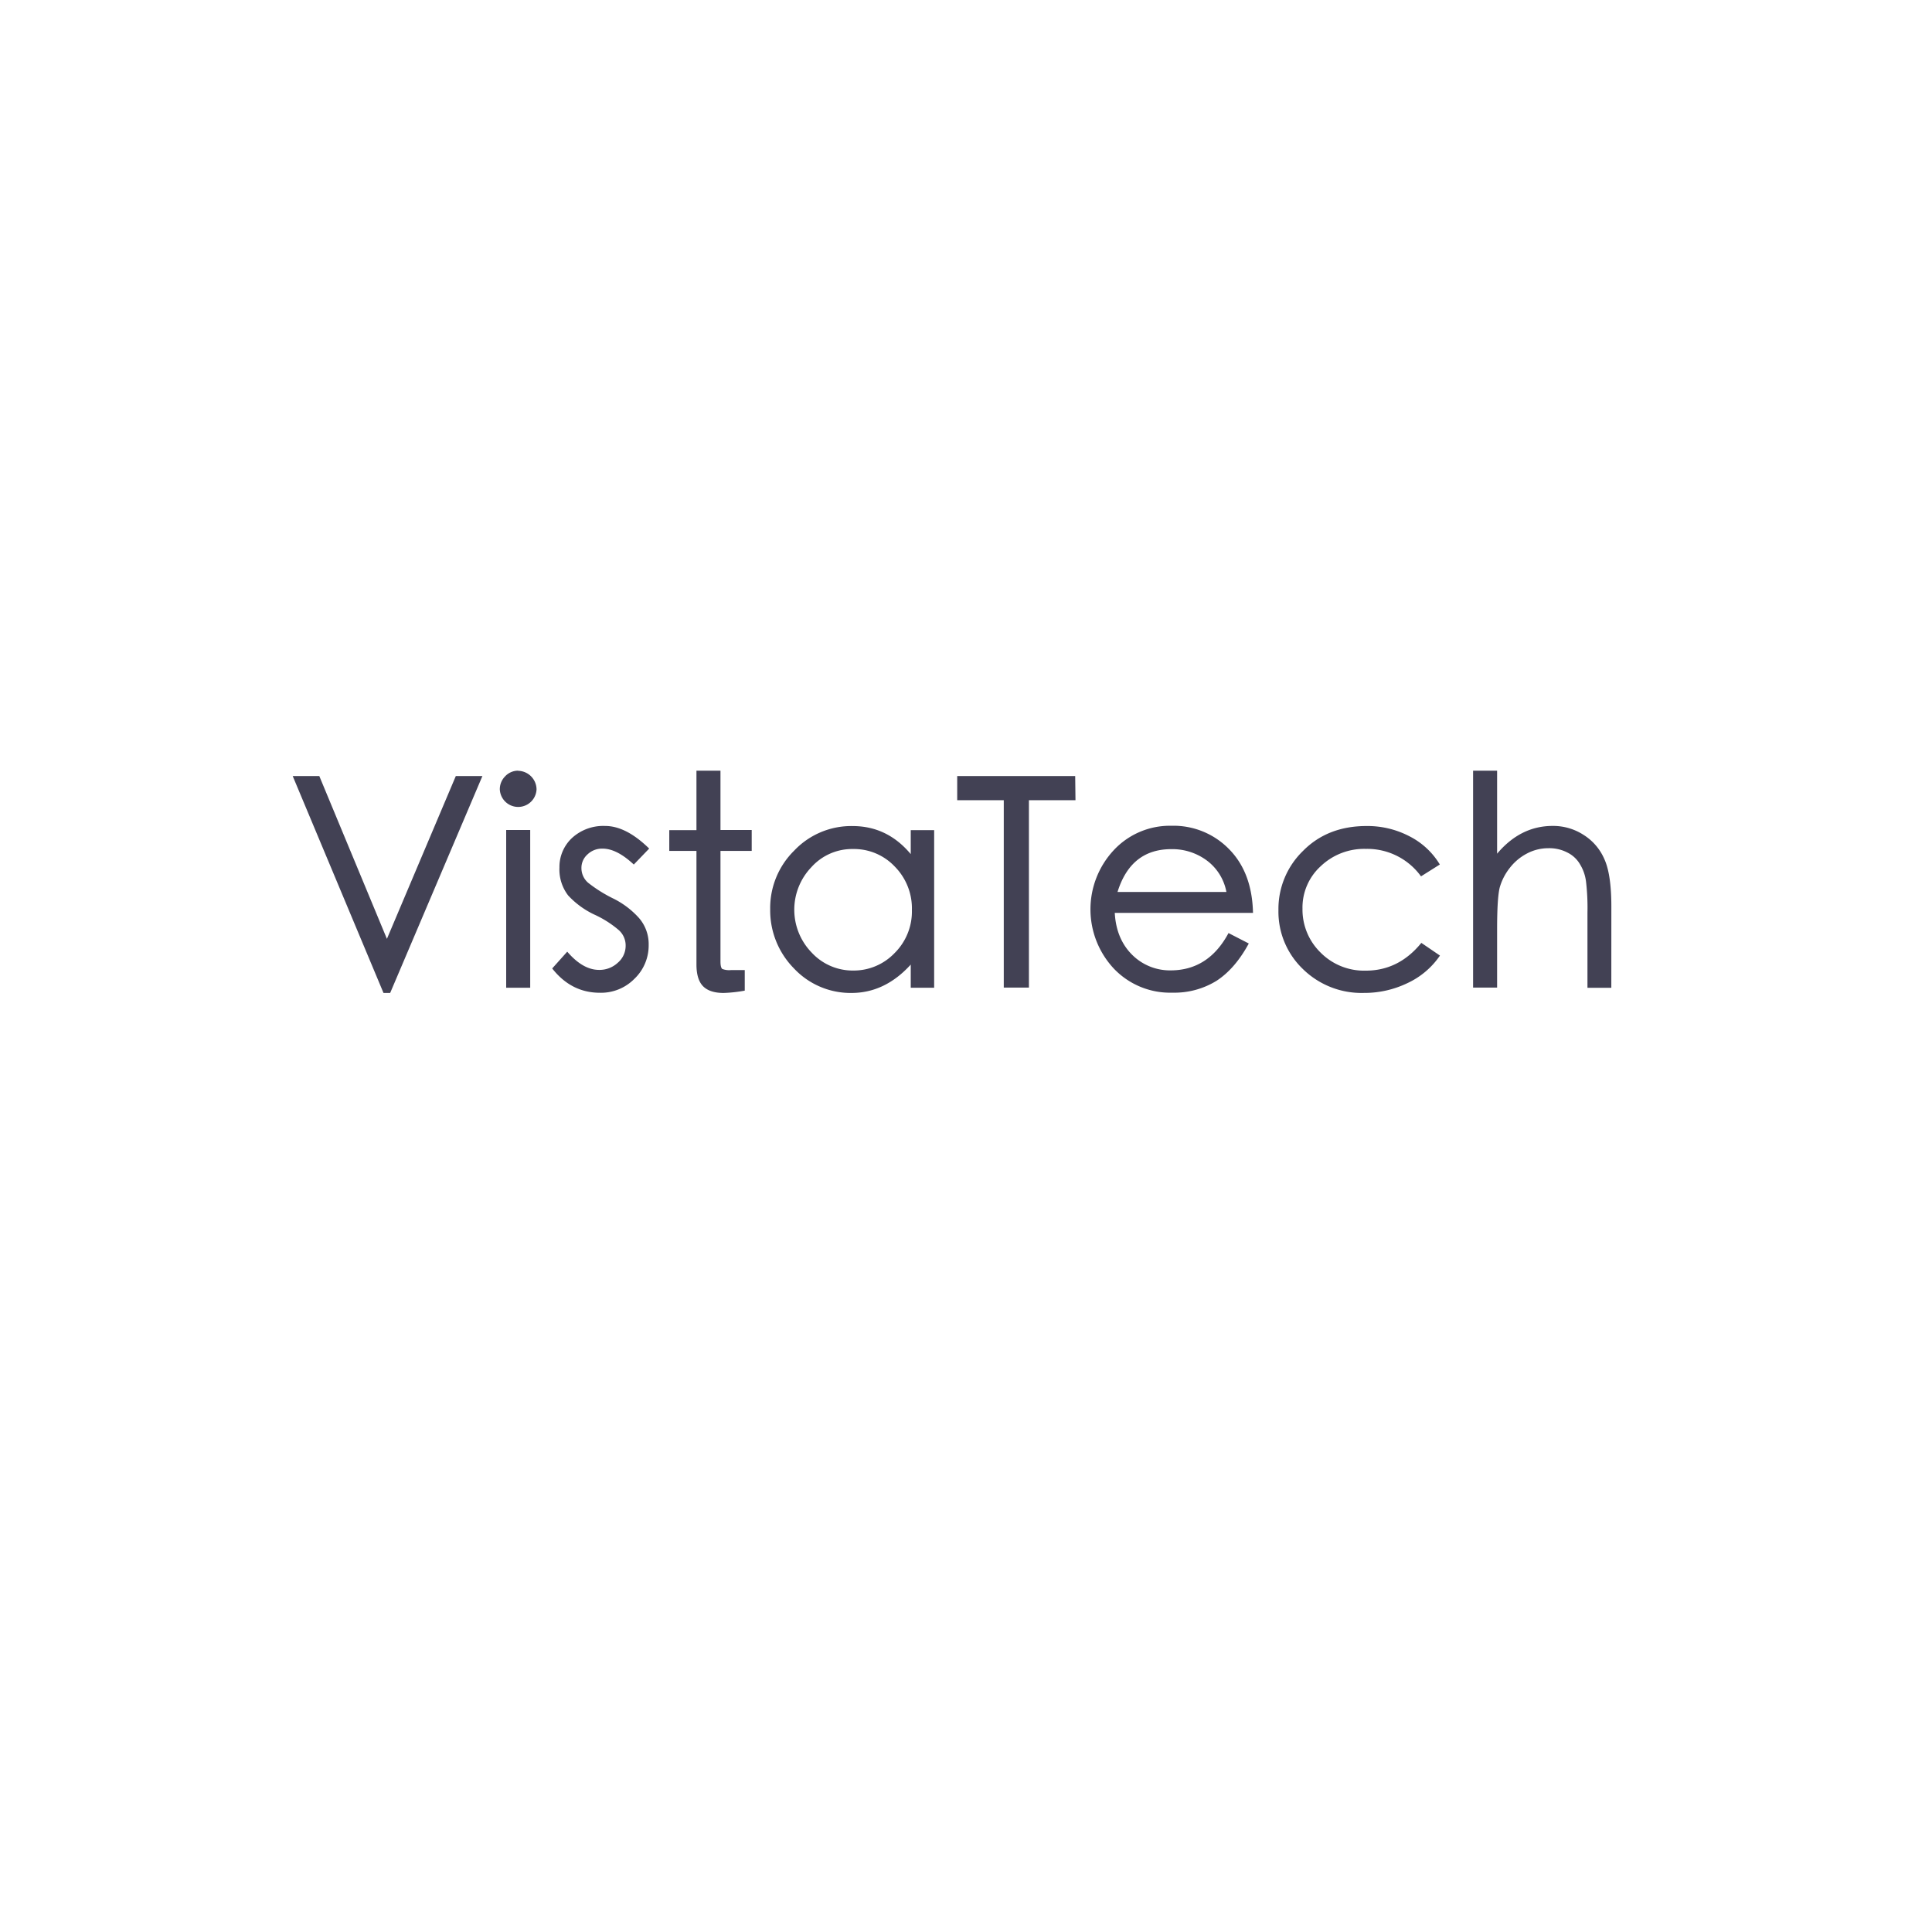 <svg xmlns="http://www.w3.org/2000/svg" id="Layer_1" data-name="Layer 1" viewBox="0 0 600 600"><defs><style>.cls-1{fill:#424154;}</style></defs><path class="cls-1" d="M149.82,241l-28.65,67.37H119.1L90.9,241h8.26l21,50.57L141.56,241Zm11.06-1.62a5.84,5.84,0,0,1,5.75,5.75,5.71,5.71,0,0,1-11.41,0,5.68,5.68,0,0,1,1.62-4A5.53,5.53,0,0,1,160.88,239.34Zm3.78,67.37H157.2V257.76h7.46Zm36.93-43.2-4.76,4.94q-5.29-4.95-9.7-4.94a6.49,6.49,0,0,0-4.67,1.79,5.57,5.57,0,0,0-1.89,4.31,6,6,0,0,0,2.07,4.49,43.07,43.07,0,0,0,7.54,4.77,26.57,26.57,0,0,1,8.27,6.19,12.34,12.34,0,0,1,3,8.36A14.29,14.29,0,0,1,197,304a14.54,14.54,0,0,1-10.69,4.31q-8.9,0-14.82-7.55l4.67-5.21q4.85,5.65,9.88,5.66a8.32,8.32,0,0,0,5.84-2.24,6.9,6.9,0,0,0,2.42-5.21,6.37,6.37,0,0,0-2.24-5,32.17,32.17,0,0,0-7.55-4.76,26.41,26.41,0,0,1-8.08-5.93,13.25,13.25,0,0,1-2.69-8.63,12.32,12.32,0,0,1,3.86-9.16,14.36,14.36,0,0,1,10.33-3.77Q194.41,256.5,201.59,263.51Zm31.86.71h-9.7v34.32c0,1.25.18,2,.54,2.33a6,6,0,0,0,2.69.36h4.31v6.38a43.25,43.25,0,0,1-6.55.72c-2.88,0-5-.69-6.38-2.07s-2.07-3.68-2.07-6.74v-35.3h-8.44v-6.46h8.44V239.34h7.46v18.42h9.7Zm56.66,42.49h-7.27v-7.19q-8,8.81-18.41,8.81a24.11,24.11,0,0,1-17.88-7.64,25.65,25.65,0,0,1-7.36-18.32,25,25,0,0,1,7.45-18.24,24.4,24.4,0,0,1,18.14-7.63q10.79,0,18.06,8.71v-7.45h7.27ZM265,301.41A17.56,17.56,0,0,0,277.81,296a18.17,18.17,0,0,0,5.39-13.38,18.48,18.48,0,0,0-5.3-13.48,17.42,17.42,0,0,0-13-5.47,17,17,0,0,0-12.93,5.65,19.1,19.1,0,0,0,.09,26.5A17.36,17.36,0,0,0,265,301.41Zm69-52.9H319.54v58.2h-7.81v-58.2H297.27V241h36.64Zm55.22,35H346.2q.45,8.08,5.39,13a16.62,16.62,0,0,0,11.94,4.85q11.78,0,18-11.59l6.29,3.24q-4.23,7.81-10,11.58a24.94,24.94,0,0,1-13.75,3.69,24.1,24.1,0,0,1-18.23-7.55,26.95,26.95,0,0,1,0-36.65,23.82,23.82,0,0,1,18-7.63,24.08,24.08,0,0,1,17.88,7.28Q388.87,271,389.13,283.54ZM380.87,277a15.75,15.75,0,0,0-6.11-9.79,18,18,0,0,0-11-3.5q-12.57,0-16.7,13.29Zm66.32,19.76A24.87,24.87,0,0,1,437,305.36a30.75,30.75,0,0,1-13.47,3,26,26,0,0,1-18.95-7.46,24.66,24.66,0,0,1-7.55-18.23,25.11,25.11,0,0,1,7.64-18.42q7.64-7.73,19.76-7.72a28.13,28.13,0,0,1,13.2,3.14,23.3,23.3,0,0,1,9.52,8.81l-5.84,3.68a20.61,20.61,0,0,0-17.15-8.53,19.53,19.53,0,0,0-14,5.38,17.35,17.35,0,0,0-5.66,13.21,18.61,18.61,0,0,0,5.57,13.56,19,19,0,0,0,14.1,5.66q10.23,0,17.24-8.62Zm53.22,10H493V283.36a69.35,69.35,0,0,0-.45-9.61,13.42,13.42,0,0,0-1.79-5.21,9.25,9.25,0,0,0-4-3.78,12.11,12.11,0,0,0-5.92-1.34,14.13,14.13,0,0,0-6.56,1.61,16.25,16.25,0,0,0-5.39,4.49,17.53,17.53,0,0,0-3.14,6.11q-.81,3.24-.81,12.94v18.14h-7.46V239.34h7.46v25.78q7.27-8.62,17.24-8.62a17.36,17.36,0,0,1,9.61,2.78,16.66,16.66,0,0,1,6.47,7.55q2.16,4.76,2.16,14.73Z"></path></svg>